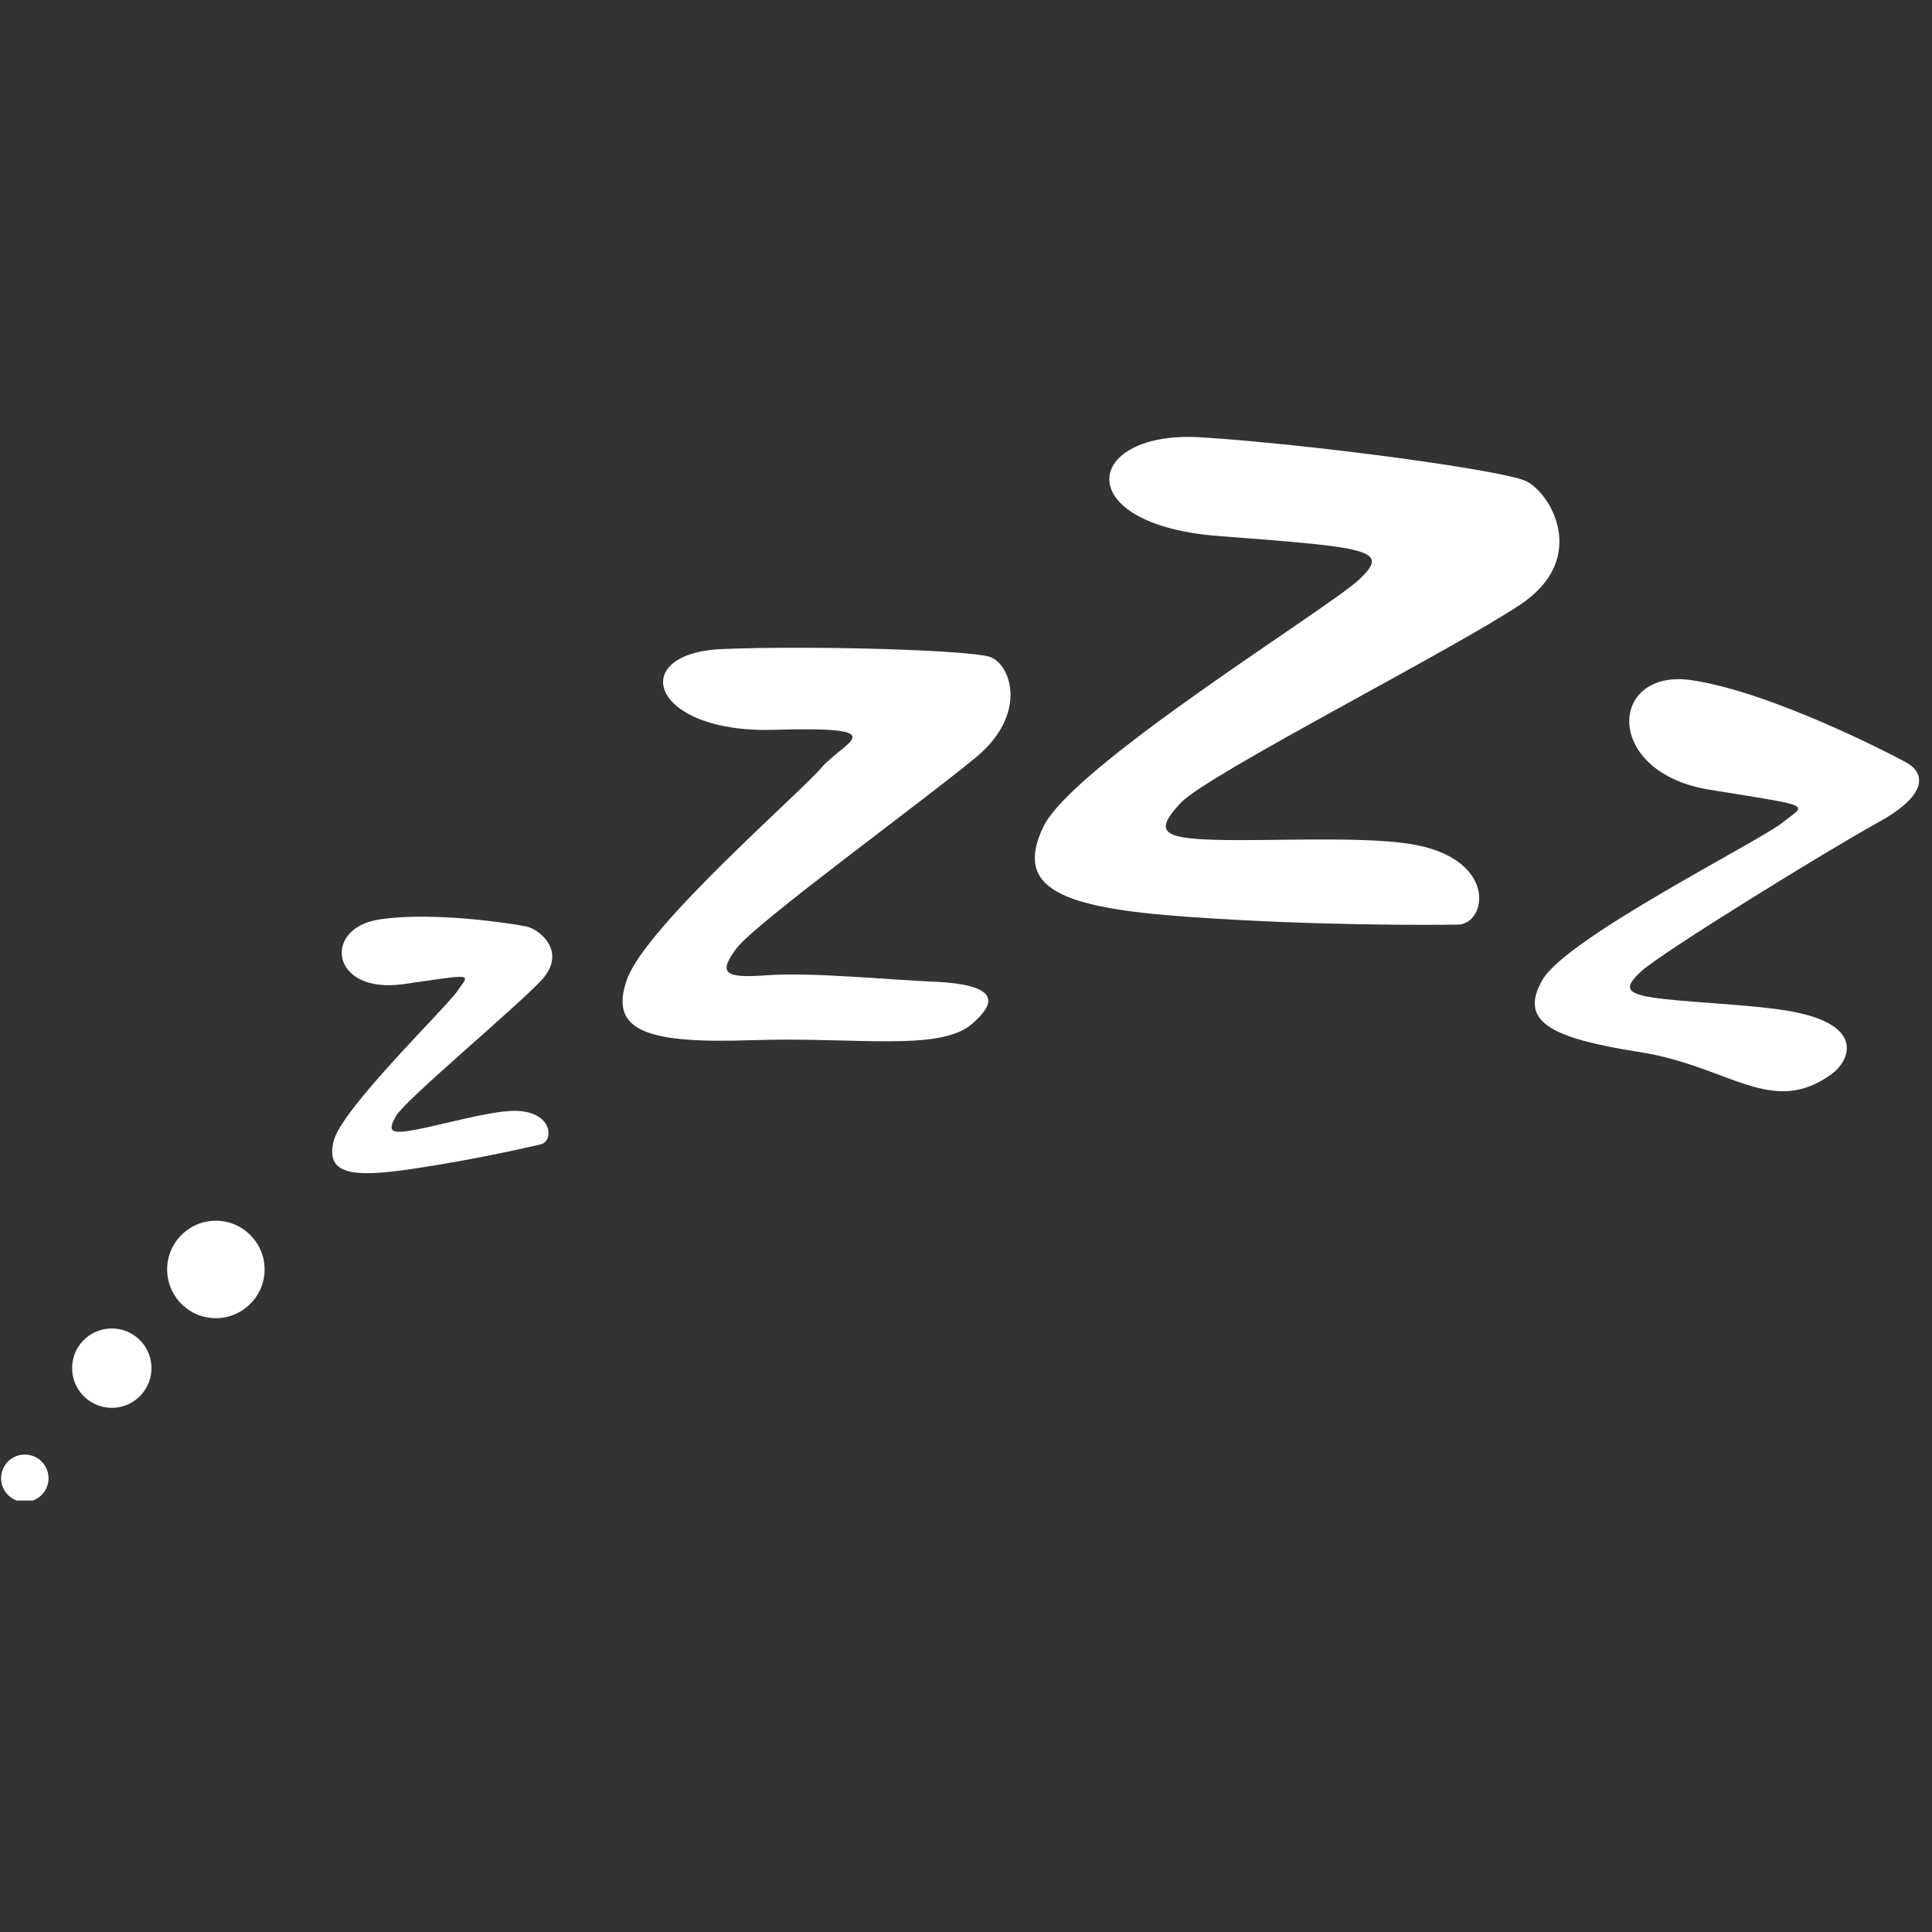 <svg version="1.0" preserveAspectRatio="xMidYMid meet" height="240" viewBox="0 0 180 180" zoomAndPan="magnify" width="240" xmlns:xlink="http://www.w3.org/1999/xlink" xmlns="http://www.w3.org/2000/svg"><rect x="0" y="0" width="180" height="180" fill="#333333" stroke="none"/><defs><clipPath id="d26971b90d"><path clip-rule="nonzero" d="M 96 40.051 L 146 40.051 L 146 87 L 96 87 Z M 96 40.051"></path></clipPath><clipPath id="dda52d8647"><path clip-rule="nonzero" d="M 0.102 135.414 L 4.57 135.414 L 4.57 139.801 L 0.102 139.801 Z M 0.102 135.414"></path></clipPath></defs><path fill-rule="nonzero" fill-opacity="1" d="M 47.383 103.516 C 51.52 103.219 51.688 106.309 50.379 106.617 C 49.07 106.926 44.023 108.074 38.348 108.914 C 32.668 109.758 30.375 109.367 31.07 106.355 C 31.766 103.336 41.551 93.906 42.641 92.297 C 43.734 90.684 44.379 90.715 37.586 91.688 C 30.793 92.66 30 86.492 35.316 85.668 C 40.344 84.887 47.832 86.066 49.023 86.312 C 50.215 86.551 52.984 88.676 50.359 91.418 C 47.734 94.164 37.82 102.422 36.914 103.949 C 36.012 105.477 36.465 105.684 38.797 105.238 C 41.129 104.793 45.062 103.684 47.383 103.516" fill="#ffffff"></path><path fill-rule="nonzero" fill-opacity="1" d="M 86.965 91.461 C 93.934 91.754 92.293 93.863 90.602 95.363 C 87.594 98.027 79.715 96.586 70.07 96.91 C 60.43 97.234 56.676 96.152 58.414 91.25 C 60.152 86.34 74.383 74.027 76.512 71.543 C 78.645 69.062 83.613 67.664 72.086 67.996 C 60.555 68.332 58.305 60.828 67.332 60.469 C 75.879 60.125 90.27 60.57 92.207 61.195 C 94.152 61.828 95.848 66.465 90.941 70.547 C 86.035 74.625 70.43 85.965 68.629 88.344 C 66.828 90.727 67.547 91.156 71.523 90.859 C 75.504 90.559 83.062 91.301 86.965 91.461" fill="#ffffff"></path><g clip-path="url(#d26971b90d)"><path fill-rule="nonzero" fill-opacity="1" d="M 131.18 78.598 C 139.617 79.832 138.582 86.113 135.82 86.145 C 133.059 86.184 122.422 86.25 110.652 85.418 C 98.883 84.586 94.453 82.797 97.195 77.051 C 99.934 71.305 123.742 56.723 126.652 53.973 C 129.559 51.223 127.645 51.008 113.578 49.945 C 99.512 48.883 100.922 40.039 111.949 40.746 C 122.387 41.414 139.832 43.785 142.117 44.797 C 144.398 45.805 148.152 51.977 141.668 56.312 C 135.184 60.648 112.48 72.152 109.988 74.816 C 107.496 77.484 108.312 78.102 113.188 78.242 C 118.066 78.387 126.453 77.906 131.18 78.598" fill="#ffffff"></path></g><path fill-rule="nonzero" fill-opacity="1" d="M 167.805 94.422 C 173.723 95.812 172.238 98.914 170.641 100.074 C 165.059 104.129 161.109 99.332 152.793 98.023 C 144.473 96.719 141.438 95.176 143.73 91.258 C 146.027 87.34 163.84 78.418 166.078 76.637 C 168.312 74.859 169.203 75.184 159.266 73.574 C 149.332 71.965 149.836 62.207 157.637 63.375 C 165.016 64.484 176.07 70.195 177.629 71.055 C 179.191 71.91 179.906 73.902 175.031 76.594 C 170.156 79.281 154.898 88.703 152.965 90.449 C 151.031 92.191 151.574 92.68 155.031 93.074 C 158.488 93.477 164.48 93.641 167.805 94.422" fill="#ffffff"></path><path fill-rule="nonzero" fill-opacity="1" d="M 6.723 127.289 C 6.625 129.332 8.199 131.062 10.242 131.16 C 12.281 131.258 14.012 129.68 14.109 127.641 C 14.203 125.602 12.629 123.871 10.59 123.773 C 8.547 123.676 6.816 125.254 6.723 127.289" fill="#ffffff"></path><path fill-rule="nonzero" fill-opacity="1" d="M 15.578 118.059 C 15.461 120.562 17.391 122.691 19.895 122.805 C 22.398 122.922 24.527 120.988 24.645 118.484 C 24.762 115.98 22.828 113.855 20.324 113.738 C 17.82 113.617 15.695 115.551 15.578 118.059" fill="#ffffff"></path><g clip-path="url(#dda52d8647)"><path fill-rule="nonzero" fill-opacity="1" d="M 0.105 137.621 C 0.043 138.836 0.988 139.871 2.203 139.934 C 3.426 139.988 4.457 139.047 4.52 137.828 C 4.574 136.609 3.633 135.574 2.414 135.52 C 1.195 135.461 0.16 136.398 0.105 137.621" fill="#ffffff"></path></g></svg>